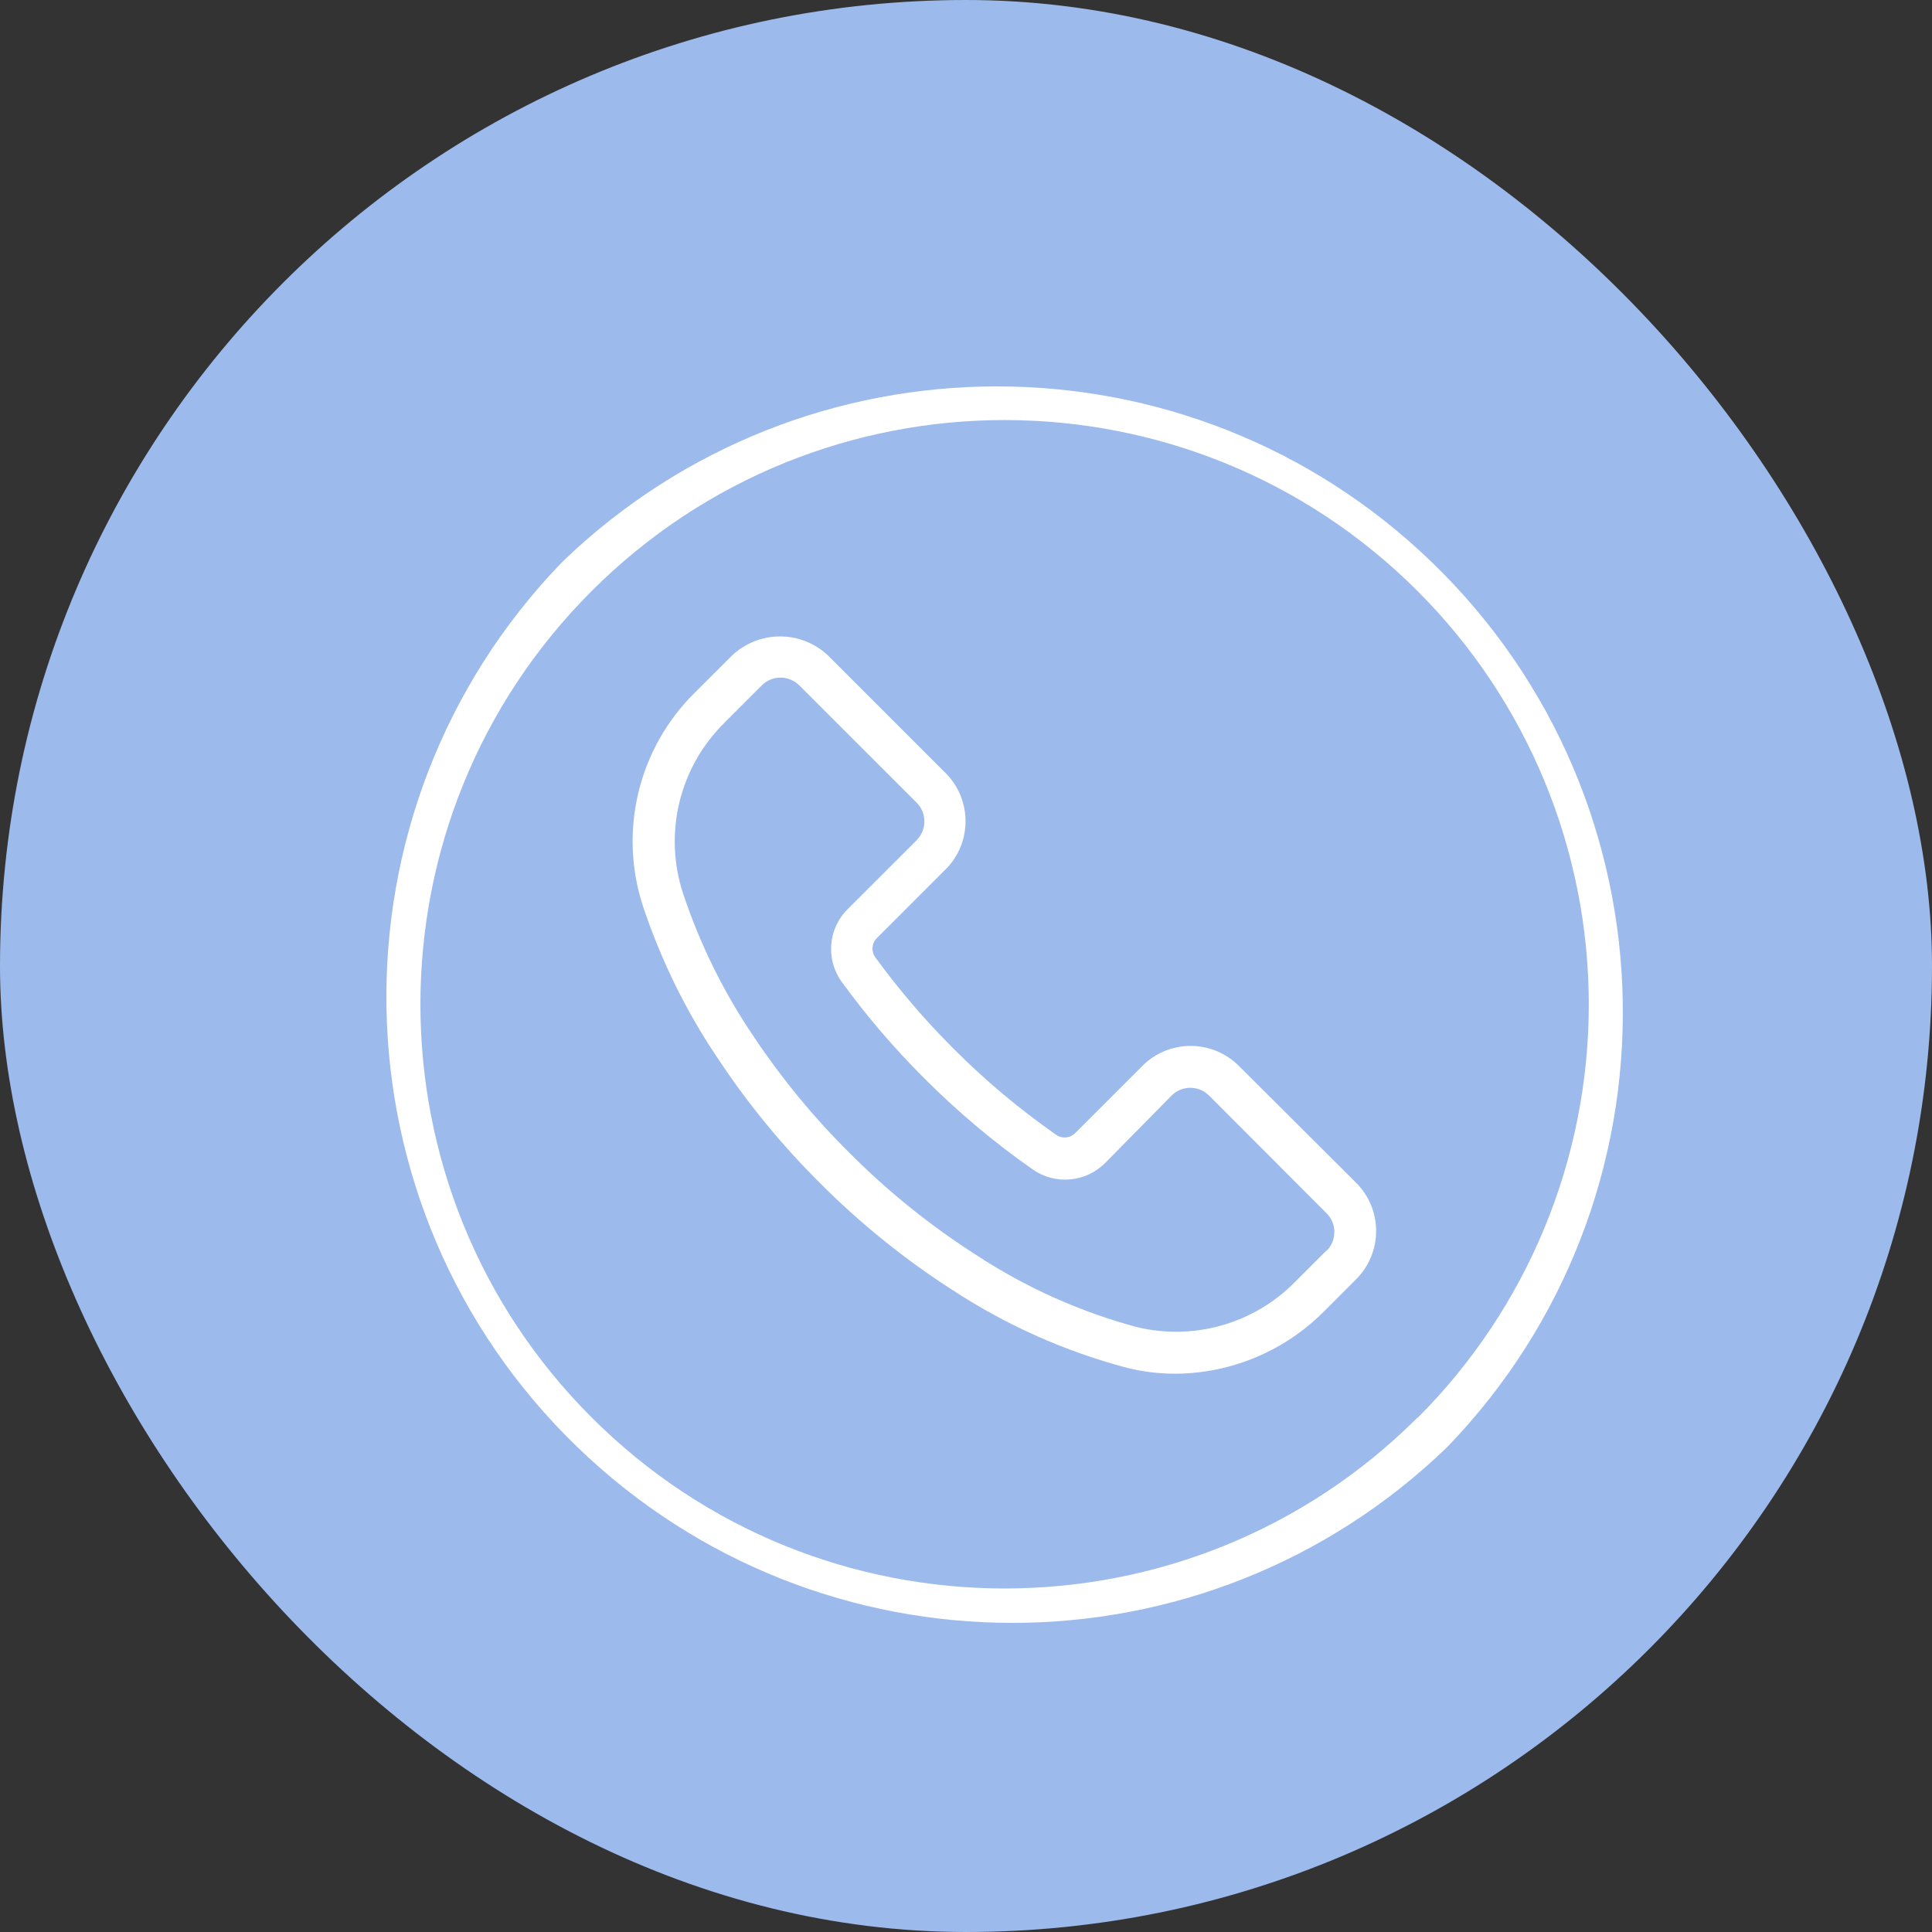 <svg width="25" height="25" viewBox="0 0 25 25" fill="none" xmlns="http://www.w3.org/2000/svg">
<rect x="0" y="0" width="25" height="25" fill="#333333" stroke="none"/>
<rect width="25" height="25" rx="12.5" fill="#9CBBEC"/>
<g clip-path="url(#clip0)">
<path d="M18.527 7.274C15.388 4.242 10.412 4.242 7.273 7.274C4.166 10.491 4.255 15.619 7.472 18.726C10.611 21.758 15.587 21.758 18.726 18.726C21.834 15.509 21.744 10.381 18.527 7.274ZM18.345 18.346L18.343 18.343C15.389 21.294 10.602 21.292 7.652 18.338C4.701 15.385 4.703 10.598 7.657 7.647C10.61 4.696 15.396 4.699 18.347 7.652C19.765 9.071 20.56 10.995 20.559 13C20.559 15.005 19.763 16.928 18.345 18.346Z" fill="white"/>
<path d="M17.549 15.306L16.032 13.794C15.687 13.448 15.128 13.448 14.783 13.792C14.783 13.793 14.782 13.793 14.782 13.794L13.912 14.663C13.847 14.729 13.743 14.738 13.667 14.685C13.191 14.352 12.745 13.978 12.336 13.567C11.969 13.201 11.631 12.806 11.326 12.387C11.271 12.312 11.279 12.207 11.345 12.141L12.236 11.25C12.58 10.906 12.58 10.348 12.236 10.003L10.719 8.486C10.369 8.152 9.818 8.152 9.469 8.486L8.988 8.966C8.262 9.684 8.003 10.749 8.318 11.72C8.554 12.43 8.886 13.105 9.307 13.723C9.685 14.291 10.119 14.819 10.602 15.3C11.128 15.829 11.71 16.299 12.338 16.701C13.029 17.152 13.787 17.489 14.585 17.7C14.79 17.751 15 17.776 15.211 17.776C15.935 17.771 16.627 17.48 17.136 16.966L17.549 16.553C17.893 16.208 17.893 15.65 17.549 15.306ZM17.167 16.185C17.166 16.185 17.166 16.185 17.166 16.186L17.168 16.178L16.755 16.591C16.225 17.128 15.452 17.349 14.717 17.174C13.977 16.976 13.273 16.66 12.633 16.24C12.038 15.86 11.486 15.415 10.988 14.914C10.53 14.46 10.119 13.96 9.76 13.424C9.367 12.847 9.057 12.218 8.837 11.556C8.584 10.777 8.793 9.923 9.377 9.35L9.857 8.869C9.991 8.735 10.208 8.735 10.342 8.868C10.342 8.868 10.343 8.869 10.343 8.869L11.861 10.386C11.995 10.52 11.995 10.737 11.862 10.871C11.861 10.872 11.861 10.872 11.861 10.873L10.97 11.763C10.714 12.016 10.682 12.418 10.894 12.708C11.216 13.151 11.573 13.567 11.96 13.953C12.393 14.387 12.862 14.782 13.364 15.133C13.654 15.335 14.047 15.301 14.298 15.052L15.16 14.177C15.293 14.043 15.51 14.042 15.645 14.176C15.645 14.176 15.645 14.177 15.646 14.177L17.166 15.7C17.3 15.833 17.3 16.05 17.167 16.185Z" fill="white"/>
</g>
<defs>
<clipPath id="clip0">
<rect width="16" height="16" fill="white" transform="translate(5 5)"/>
</clipPath>
</defs>
</svg>
